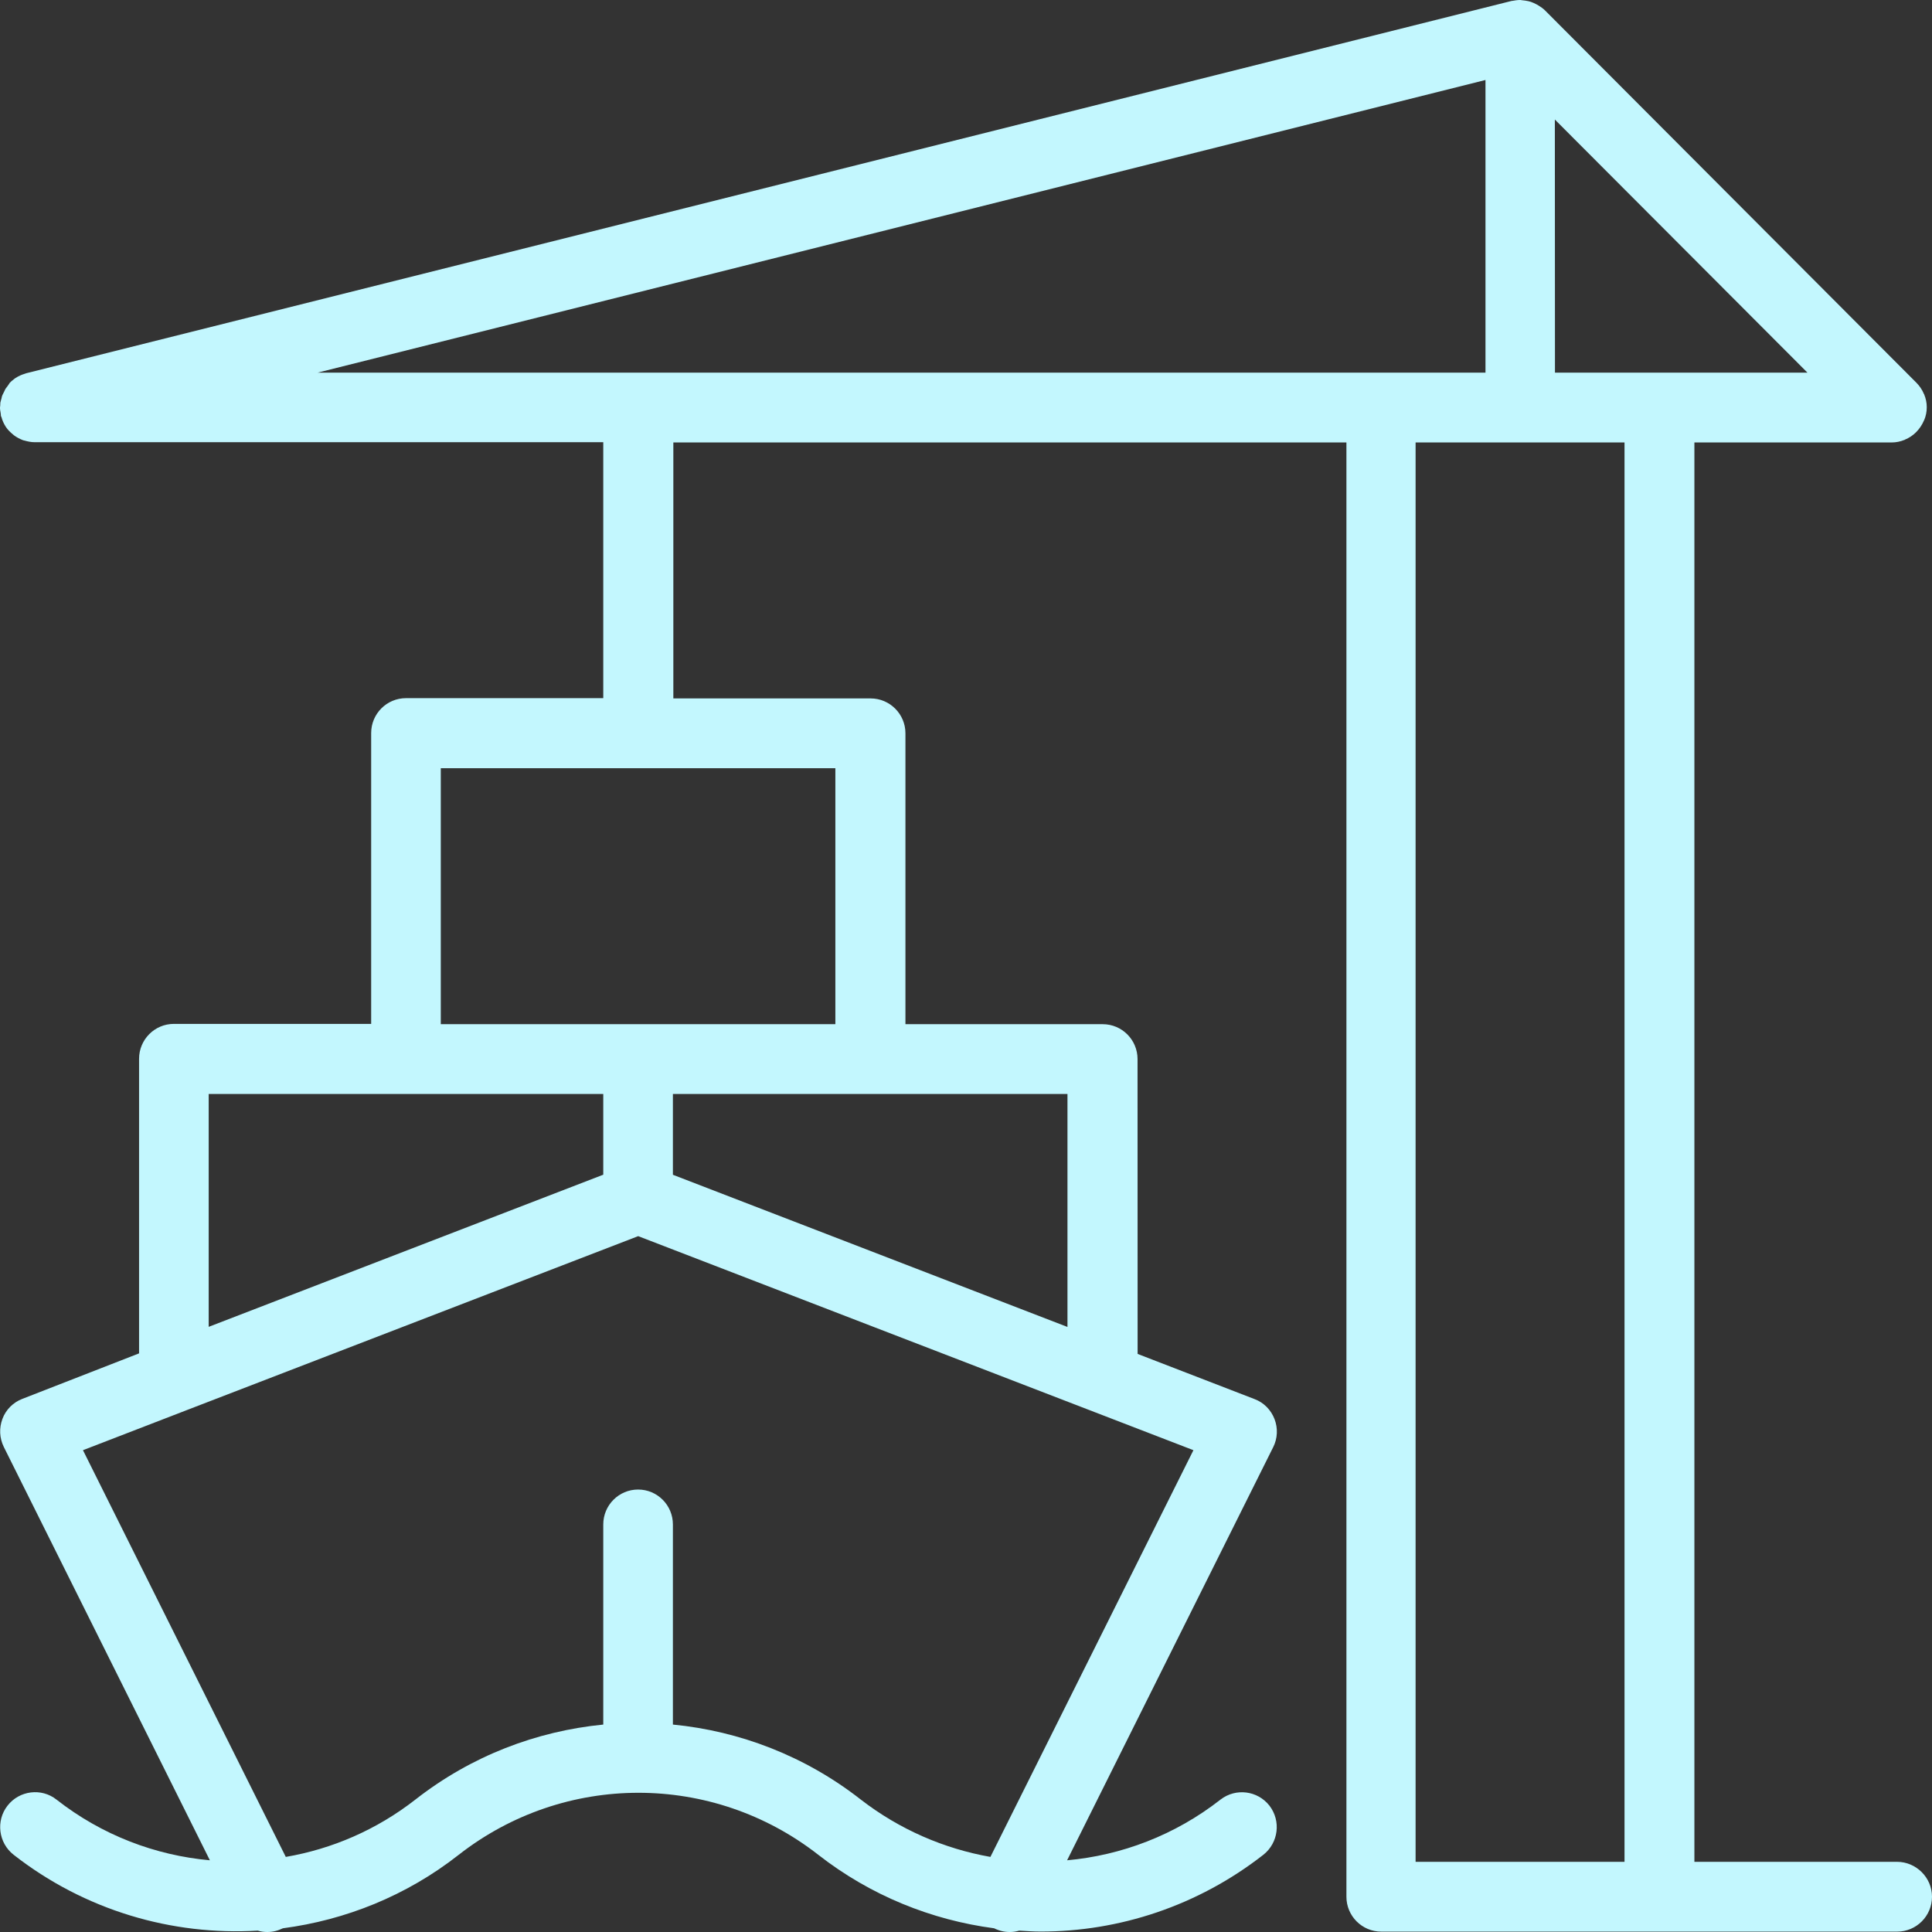 <svg width="52" height="52" viewBox="0 0 52 52" fill="none" xmlns="http://www.w3.org/2000/svg">
<rect x="0" y="0" width="52" height="52" fill="#333333" stroke="none"/>
<path d="M51.058 50.111H45.605V11.909H50.914C51.034 11.909 51.151 11.884 51.258 11.84C51.266 11.84 51.271 11.84 51.271 11.833C51.502 11.74 51.683 11.552 51.783 11.319C51.783 11.312 51.783 11.307 51.79 11.307C51.834 11.2 51.859 11.087 51.859 10.962C51.859 10.837 51.834 10.725 51.79 10.617C51.79 10.61 51.79 10.605 51.783 10.605C51.734 10.485 51.663 10.385 51.578 10.299L41.583 0.279C41.534 0.23 41.471 0.186 41.407 0.147C41.388 0.135 41.371 0.127 41.351 0.115C41.307 0.091 41.259 0.071 41.207 0.051C41.183 0.044 41.163 0.039 41.139 0.032C41.083 0.02 41.027 0.012 40.971 0.007C40.951 0.007 40.939 0 40.922 0H40.914C40.839 0 40.771 0.012 40.702 0.024H40.69L0.71 10.045C0.691 10.052 0.673 10.057 0.654 10.064C0.622 10.077 0.586 10.084 0.554 10.101C0.53 10.113 0.505 10.126 0.478 10.138C0.454 10.157 0.422 10.169 0.398 10.187C0.373 10.206 0.354 10.223 0.329 10.243C0.305 10.262 0.285 10.28 0.261 10.306C0.239 10.343 0.22 10.368 0.203 10.392C0.183 10.417 0.166 10.441 0.146 10.468C0.134 10.492 0.122 10.517 0.11 10.544C0.098 10.576 0.078 10.6 0.066 10.632C0.054 10.656 0.046 10.688 0.041 10.72C0.034 10.752 0.022 10.776 0.017 10.808C0.007 10.837 0.007 10.869 0.007 10.906C0.007 10.93 0 10.95 0 10.97V10.989C0 11.021 0.007 11.053 0.012 11.082C0.02 11.114 0.02 11.146 0.024 11.175V11.195C0.024 11.202 0.032 11.207 0.037 11.219C0.061 11.312 0.1 11.4 0.149 11.476C0.149 11.483 0.156 11.483 0.156 11.488C0.205 11.564 0.276 11.633 0.344 11.689C0.356 11.701 0.368 11.708 0.381 11.72C0.449 11.77 0.53 11.813 0.612 11.845C0.625 11.853 0.644 11.853 0.656 11.857C0.744 11.882 0.837 11.902 0.932 11.902H16.237V18.791H10.927C10.41 18.791 9.99 19.211 9.99 19.73V27.558H4.68C4.163 27.558 3.743 27.979 3.743 28.498V36.426L0.603 37.65C0.359 37.742 0.159 37.938 0.066 38.188C-0.027 38.437 -0.015 38.706 0.103 38.946L5.649 50.07C4.18 49.938 2.745 49.395 1.52 48.436C1.115 48.115 0.52 48.191 0.203 48.599C-0.117 49.006 -0.041 49.603 0.366 49.921C2.289 51.423 4.631 52.1 6.938 51.963C7.018 51.988 7.106 52 7.194 52C7.338 52 7.475 51.968 7.614 51.9C9.295 51.679 10.937 51.029 12.348 49.921C15.195 47.697 19.175 47.697 22.023 49.921C23.436 51.024 25.078 51.679 26.757 51.9C26.893 51.968 27.032 52 27.176 52C27.264 52 27.345 51.988 27.433 51.963C27.625 51.975 27.821 51.988 28.013 51.988C30.124 51.988 32.242 51.298 34.004 49.921C34.409 49.6 34.485 49.013 34.167 48.599C33.848 48.193 33.262 48.118 32.85 48.436C31.625 49.395 30.183 49.938 28.721 50.07L34.267 38.953C34.387 38.716 34.399 38.44 34.304 38.195C34.211 37.95 34.016 37.75 33.767 37.657L30.619 36.441L30.617 28.505C30.617 27.986 30.197 27.566 29.68 27.566H24.37V19.737C24.37 19.219 23.95 18.798 23.433 18.798H18.123V11.909H36.239V51.051C36.239 51.569 36.659 51.99 37.176 51.99H51.063C51.58 51.99 52 51.569 52 51.051C52 50.532 51.571 50.111 51.058 50.111ZM5.617 29.445H16.237V31.617L5.617 35.712V29.445ZM26.657 49.979C25.415 49.759 24.214 49.245 23.165 48.433C21.667 47.261 19.905 46.591 18.111 46.417V41.03C18.111 40.512 17.692 40.091 17.174 40.091C16.657 40.091 16.237 40.512 16.237 41.03V46.417C14.444 46.593 12.689 47.256 11.184 48.433C10.134 49.253 8.934 49.766 7.692 49.979L2.233 39.032L5.02 37.956L17.177 33.271L32.121 39.032L26.657 49.979ZM28.731 35.715L18.111 31.619V29.445H28.731V35.715ZM22.484 27.566H11.864V20.677H22.484V27.566ZM37.164 10.03H8.548L39.982 2.153V10.03H37.164ZM41.849 3.217L48.648 10.03H41.852L41.849 3.217ZM38.101 50.111V11.909H43.724V50.111H38.101Z" fill="#C3F7FE"/>
</svg>
